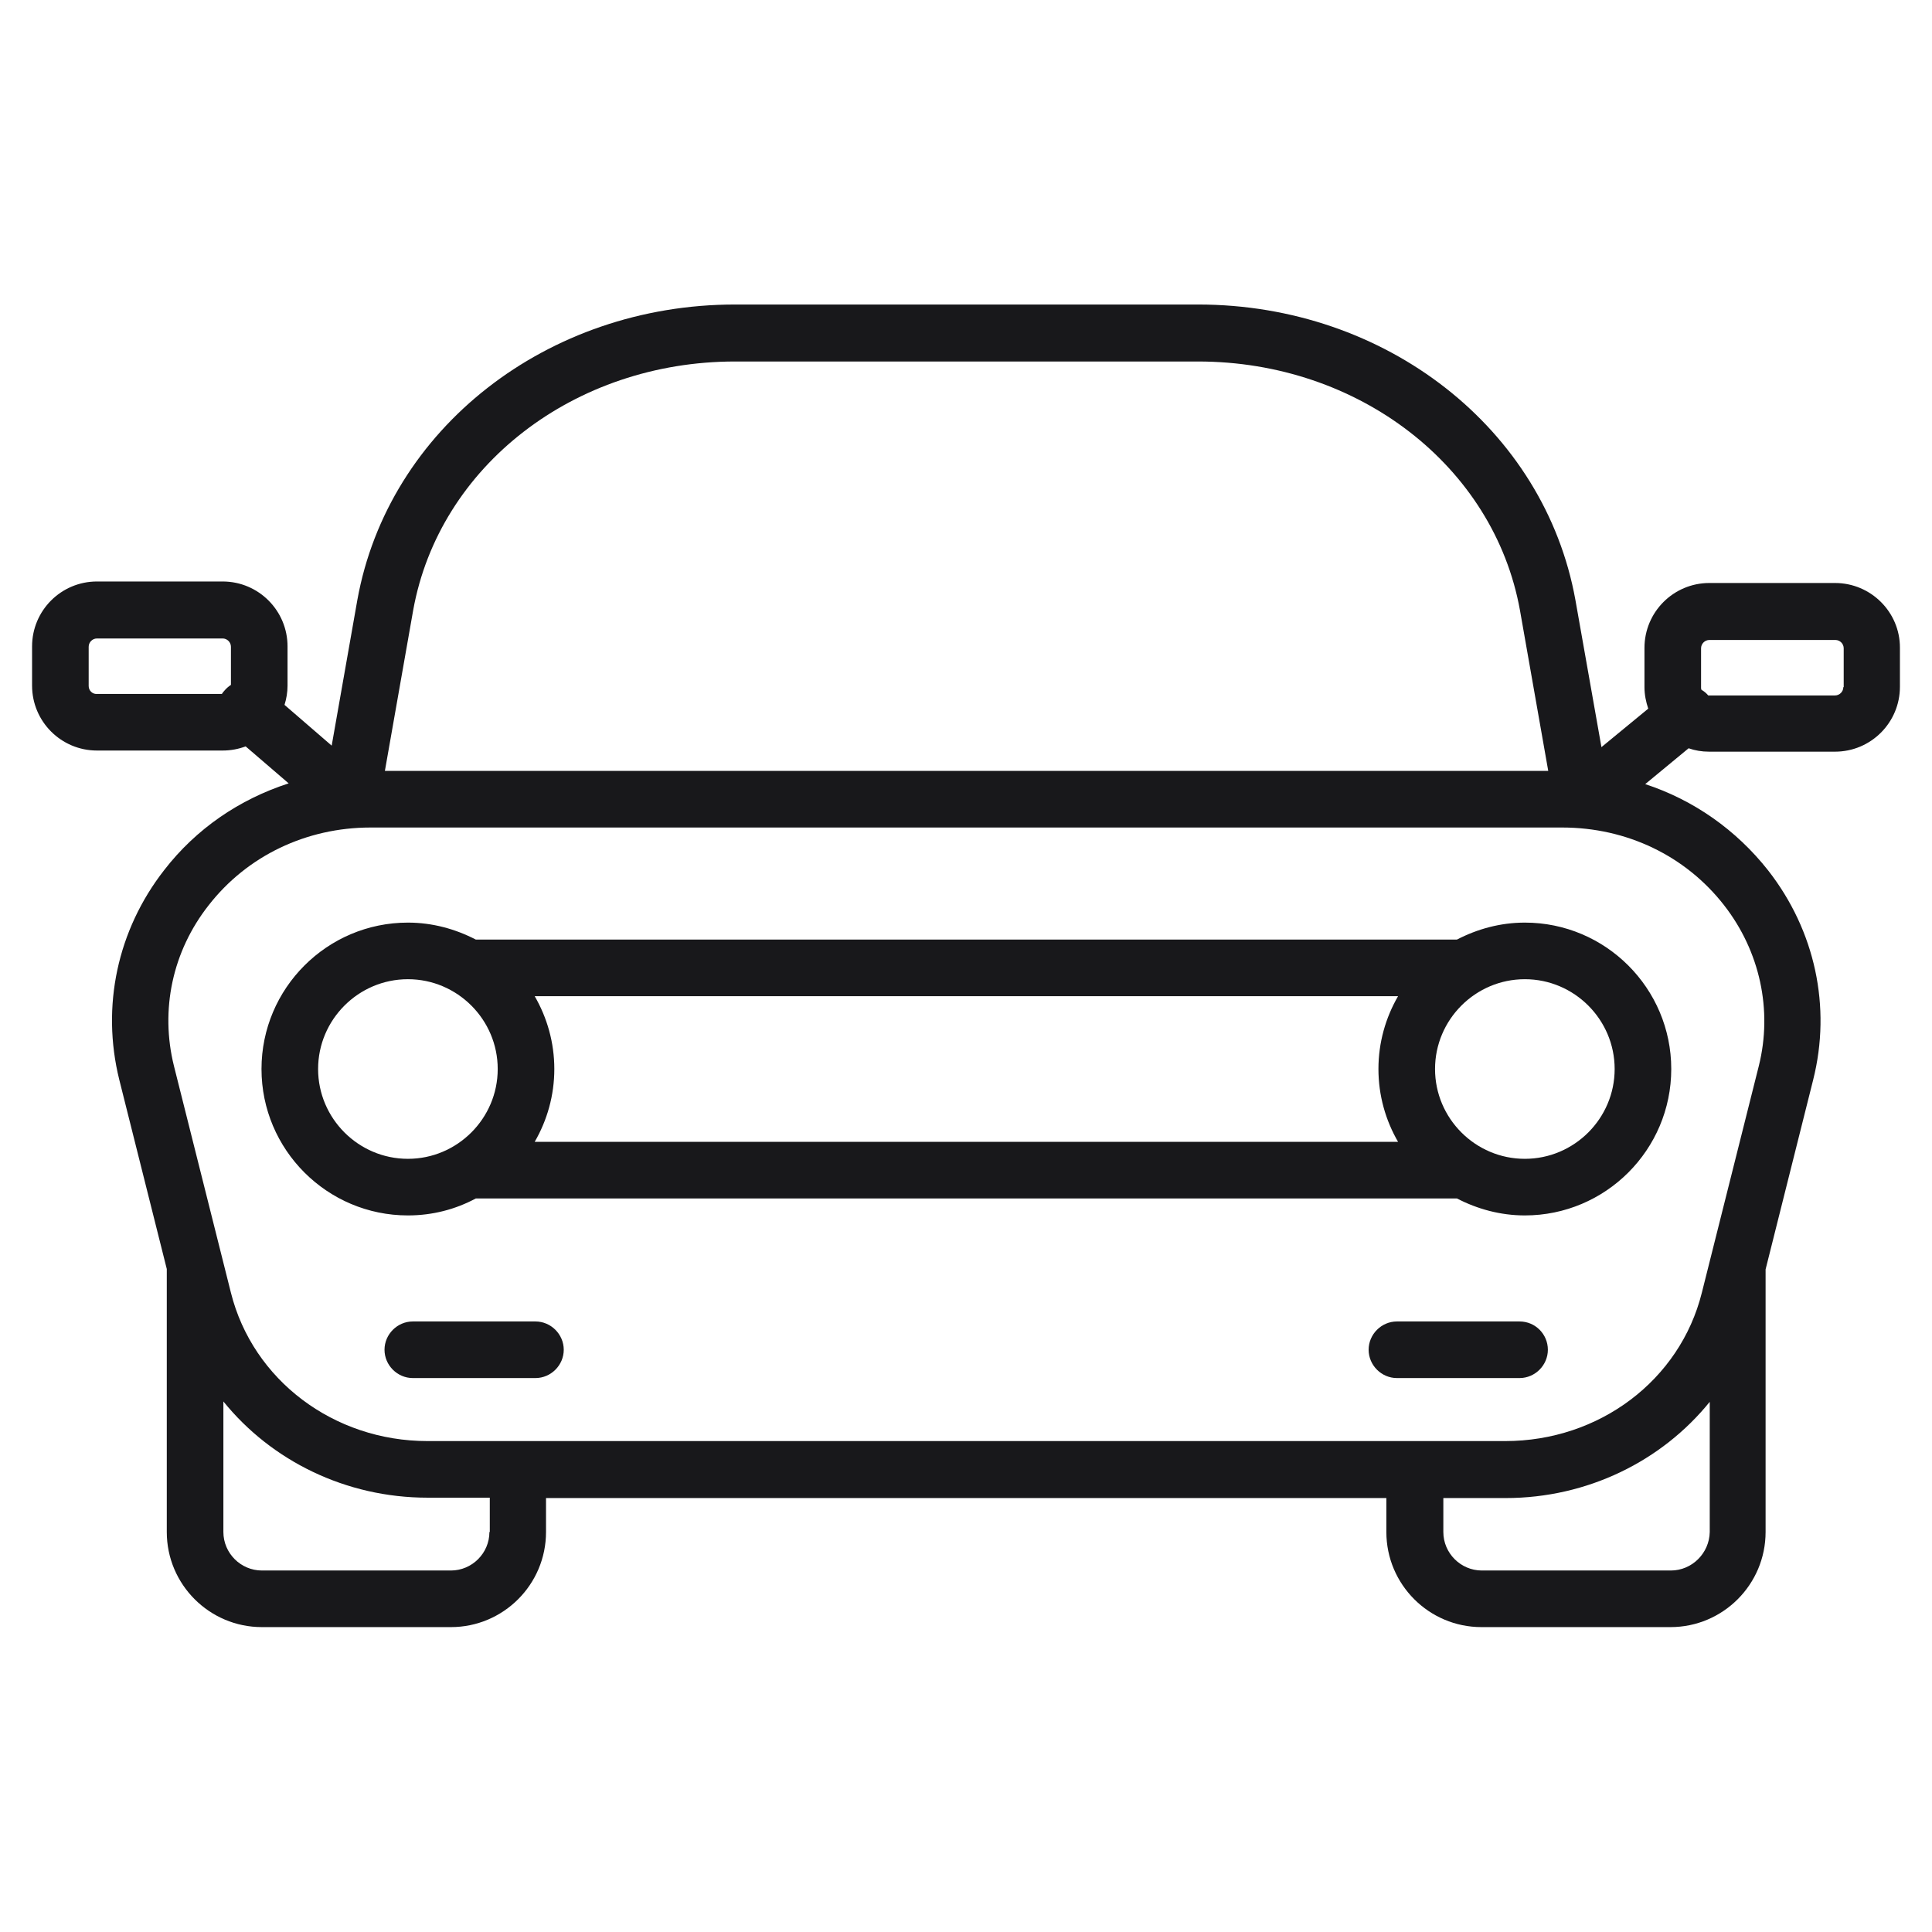 <svg xmlns="http://www.w3.org/2000/svg" enable-background="new 0 0 512 512" viewBox="0 0 512 512" width="256"
     height="256" fill="#18181B">
    <path d="M386.1 249h-260c-5.4-2.8-11.5-4.5-18-4.5-21.4 0-38.8 17.4-38.8 38.8s17.4 38.8 38.8 38.8c6.5 0 12.6-1.6 18-4.5h260c5.4 2.8 11.5 4.5 18 4.5 21.4 0 38.8-17.4 38.8-38.8s-17.4-38.8-38.8-38.8C397.6 244.5 391.5 246.2 386.1 249zM370.5 302.6H141.7c3.3-5.7 5.2-12.3 5.2-19.3 0-7-1.9-13.6-5.2-19.3h228.8c-3.3 5.7-5.2 12.3-5.2 19.3C365.3 290.3 367.2 296.9 370.5 302.6zM84.3 283.3c0-13.1 10.7-23.8 23.8-23.8s23.8 10.7 23.8 23.8c0 13.1-10.7 23.8-23.8 23.8S84.3 296.4 84.3 283.3zM427.9 283.3c0 13.1-10.7 23.8-23.8 23.8-13.1 0-23.8-10.7-23.8-23.8 0-13.1 10.7-23.8 23.8-23.8C417.2 259.5 427.9 270.2 427.9 283.3zM141.9 350.2h-32.5c-4.1 0-7.5 3.4-7.5 7.5s3.4 7.5 7.5 7.5h32.5c4.1 0 7.5-3.4 7.5-7.5S146 350.2 141.9 350.2zM402.7 350.2h-32.5c-4.1 0-7.5 3.4-7.5 7.5s3.4 7.5 7.5 7.5h32.5c4.1 0 7.5-3.4 7.5-7.5S406.9 350.2 402.7 350.2z"/>
    <path d="M486.3,154.5H453c-9.5,0-17.2,7.7-17.2,17.2v10.4c0,2,0.4,3.9,1,5.7L424.4,198l-6.9-39c-8.2-45.4-50.2-78.3-100-78.3H194.8
		c-49.8,0-91.9,32.9-100.1,78.3l-6.8,38.6l-12.5-10.8c0.5-1.6,0.8-3.3,0.8-5.1v-10.4c0-9.5-7.7-17.2-17.2-17.2H25.7
		c-9.5,0-17.2,7.7-17.2,17.2v10.4c0,9.5,7.7,17.2,17.2,17.2H59c2.2,0,4.2-0.4,6.1-1.1l11.4,9.8c-13,4.2-24.5,12-33,23
		c-12.4,15.9-16.7,36.1-11.9,55.5l12.6,50.2V406c0,13.9,11.3,25.2,25.2,25.2h50.1c13.9,0,25.2-11.3,25.2-25.2v-9h222.7v9
		c0,13.9,11.3,25.2,25.2,25.2h50.1c13.9,0,25.2-11.3,25.2-25.2v-69.6l12.6-50.2c4.9-19.4,0.5-39.6-11.9-55.5
		c-8.5-10.8-19.8-18.7-32.6-22.9l11.5-9.5c1.7,0.6,3.5,0.9,5.4,0.9h33.4c9.5,0,17.2-7.7,17.2-17.2v-10.4
		C503.5,162.2,495.8,154.5,486.3,154.5z M194.8,95.8h122.7c42.5,0,78.4,27.7,85.3,65.9l7.5,42.6H102l7.5-42.6
		C116.4,123.5,152.2,95.8,194.8,95.8z M23.5,181.8v-10.4c0-1.2,1-2.2,2.2-2.2H59c1.2,0,2.2,1,2.2,2.2v10.1c-0.6,0.4-1.2,0.9-1.7,1.5
		c-0.3,0.3-0.5,0.6-0.7,0.9H25.7C24.5,184,23.5,183,23.5,181.8z M129.7,406c0,5.6-4.6,10.2-10.2,10.2H69.4
		c-5.6,0-10.2-4.6-10.2-10.2v-34.6c12.7,15.7,32.4,25.5,54.1,25.5h16.5V406z M442.8,416.2h-50.1c-5.6,0-10.2-4.6-10.2-10.2v-9h16.5
		c21.7,0,41.4-9.8,54.1-25.5V406C453,411.6,448.4,416.2,442.8,416.2z M456.9,239.9c9.5,12.2,12.9,27.8,9.2,42.6L451,342.6
		c-5.8,23.2-27.2,39.3-52.1,39.3H113.3c-24.9,0-46.3-16.2-52.1-39.3l-15.1-60.1c-3.7-14.9-0.4-30.4,9.2-42.6
		c10.2-13.1,25.9-20.6,42.9-20.6H414C431.1,219.3,446.7,226.8,456.9,239.9z M488.5,182.1c0,1.2-1,2.2-2.2,2.2H453
		c-0.1,0-0.2,0-0.3,0c-0.5-0.6-1.1-1.1-1.8-1.5c-0.1-0.2-0.1-0.4-0.1-0.6v-10.4c0-1.2,1-2.2,2.2-2.2h33.4c1.2,0,2.2,1,2.2,2.2V182.1
		z"/>
</svg>
